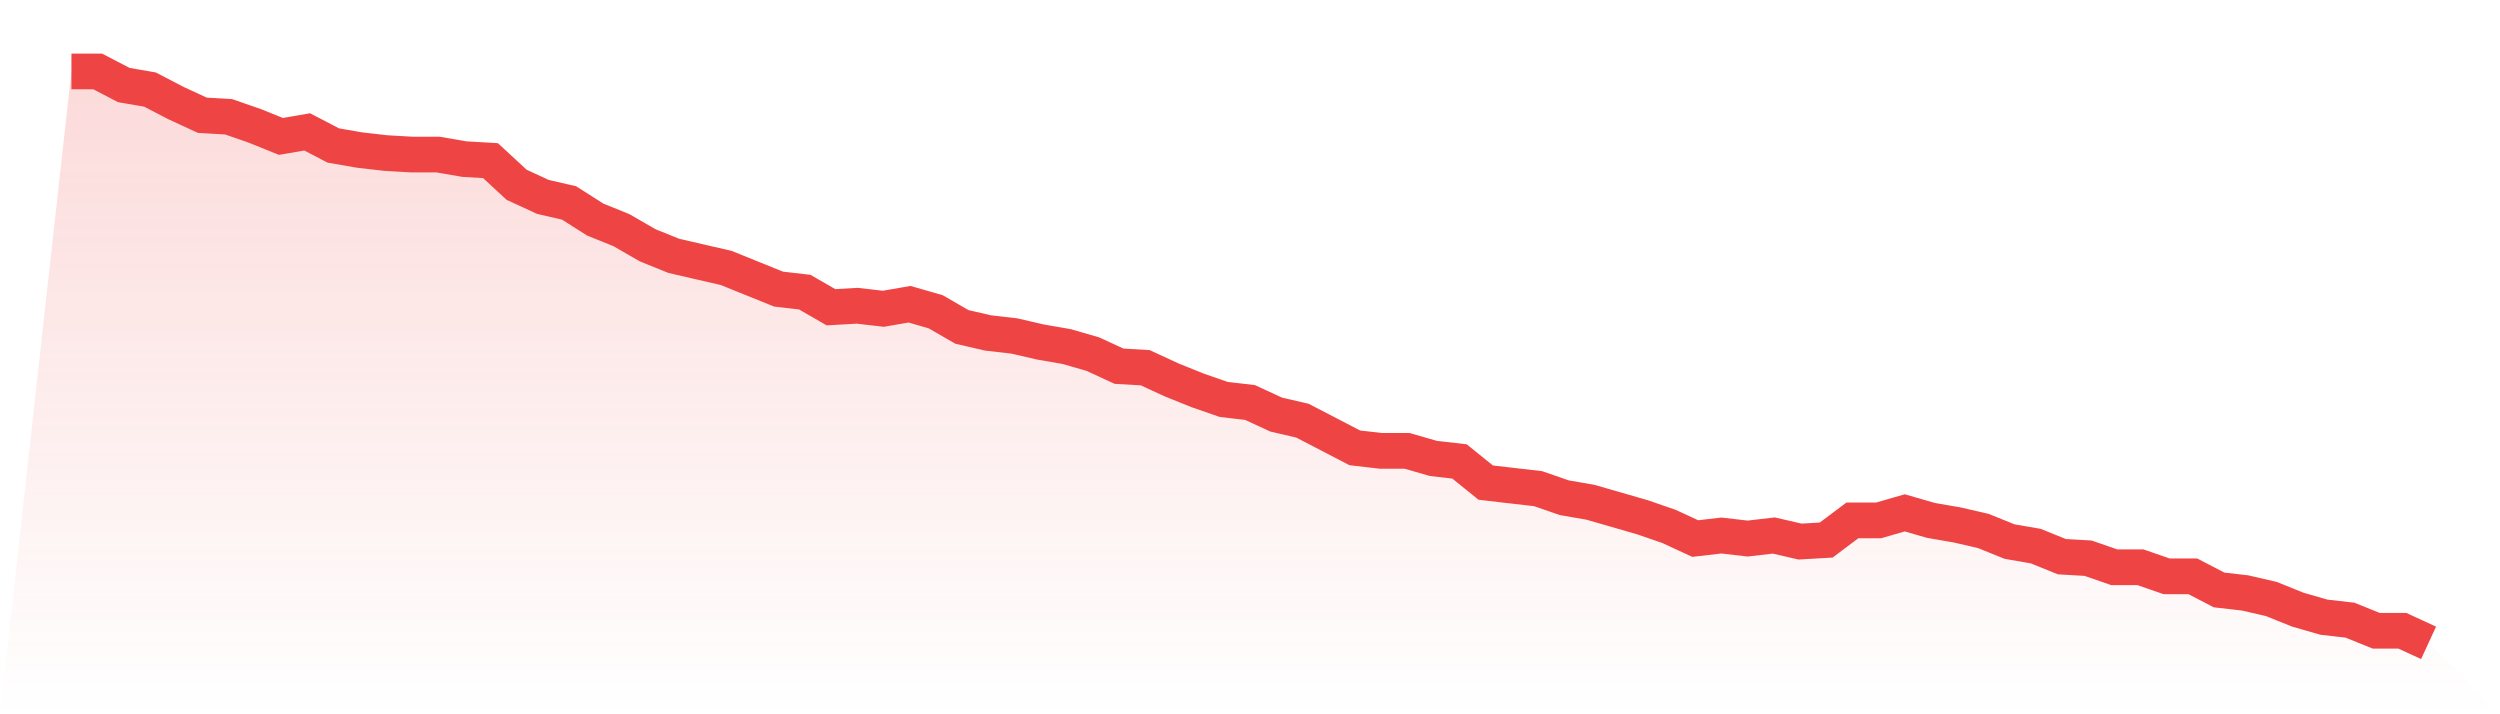 <svg viewBox="0 0 140 40" xmlns="http://www.w3.org/2000/svg">
<defs>
<linearGradient id="gradient" x1="0" x2="0" y1="0" y2="1">
<stop offset="0%" stop-color="#ef4444" stop-opacity="0.2"/>
<stop offset="100%" stop-color="#ef4444" stop-opacity="0"/>
</linearGradient>
</defs>
<path d="M4,4 L4,4 L5.467,4 L6.933,4.762 L8.4,5.016 L9.867,5.778 L11.333,6.455 L12.8,6.54 L14.267,7.048 L15.733,7.64 L17.2,7.386 L18.667,8.148 L20.133,8.402 L21.6,8.571 L23.067,8.656 L24.533,8.656 L26,8.91 L27.467,8.995 L28.933,10.349 L30.4,11.026 L31.867,11.365 L33.333,12.296 L34.8,12.889 L36.267,13.735 L37.733,14.328 L39.2,14.667 L40.667,15.005 L42.133,15.598 L43.6,16.19 L45.067,16.36 L46.533,17.206 L48,17.122 L49.467,17.291 L50.933,17.037 L52.4,17.46 L53.867,18.307 L55.333,18.646 L56.8,18.815 L58.267,19.153 L59.733,19.407 L61.2,19.831 L62.667,20.508 L64.133,20.593 L65.6,21.27 L67.067,21.862 L68.533,22.37 L70,22.54 L71.467,23.217 L72.933,23.556 L74.4,24.317 L75.867,25.079 L77.333,25.249 L78.8,25.249 L80.267,25.672 L81.733,25.841 L83.2,27.026 L84.667,27.196 L86.133,27.365 L87.6,27.873 L89.067,28.127 L90.533,28.55 L92,28.974 L93.467,29.481 L94.933,30.159 L96.4,29.989 L97.867,30.159 L99.333,29.989 L100.8,30.328 L102.267,30.243 L103.733,29.143 L105.2,29.143 L106.667,28.72 L108.133,29.143 L109.6,29.397 L111.067,29.735 L112.533,30.328 L114,30.582 L115.467,31.175 L116.933,31.259 L118.4,31.767 L119.867,31.767 L121.333,32.275 L122.8,32.275 L124.267,33.037 L125.733,33.206 L127.2,33.545 L128.667,34.138 L130.133,34.561 L131.6,34.73 L133.067,35.323 L134.533,35.323 L136,36 L140,40 L0,40 z" fill="url(#gradient)"/>
<path d="M4,4 L4,4 L5.467,4 L6.933,4.762 L8.4,5.016 L9.867,5.778 L11.333,6.455 L12.8,6.54 L14.267,7.048 L15.733,7.64 L17.2,7.386 L18.667,8.148 L20.133,8.402 L21.6,8.571 L23.067,8.656 L24.533,8.656 L26,8.91 L27.467,8.995 L28.933,10.349 L30.4,11.026 L31.867,11.365 L33.333,12.296 L34.8,12.889 L36.267,13.735 L37.733,14.328 L39.2,14.667 L40.667,15.005 L42.133,15.598 L43.6,16.19 L45.067,16.36 L46.533,17.206 L48,17.122 L49.467,17.291 L50.933,17.037 L52.4,17.46 L53.867,18.307 L55.333,18.646 L56.8,18.815 L58.267,19.153 L59.733,19.407 L61.2,19.831 L62.667,20.508 L64.133,20.593 L65.6,21.27 L67.067,21.862 L68.533,22.37 L70,22.54 L71.467,23.217 L72.933,23.556 L74.4,24.317 L75.867,25.079 L77.333,25.249 L78.8,25.249 L80.267,25.672 L81.733,25.841 L83.2,27.026 L84.667,27.196 L86.133,27.365 L87.6,27.873 L89.067,28.127 L90.533,28.55 L92,28.974 L93.467,29.481 L94.933,30.159 L96.4,29.989 L97.867,30.159 L99.333,29.989 L100.8,30.328 L102.267,30.243 L103.733,29.143 L105.2,29.143 L106.667,28.72 L108.133,29.143 L109.6,29.397 L111.067,29.735 L112.533,30.328 L114,30.582 L115.467,31.175 L116.933,31.259 L118.4,31.767 L119.867,31.767 L121.333,32.275 L122.8,32.275 L124.267,33.037 L125.733,33.206 L127.2,33.545 L128.667,34.138 L130.133,34.561 L131.6,34.73 L133.067,35.323 L134.533,35.323 L136,36" fill="none" stroke="#ef4444" stroke-width="2"/>
</svg>